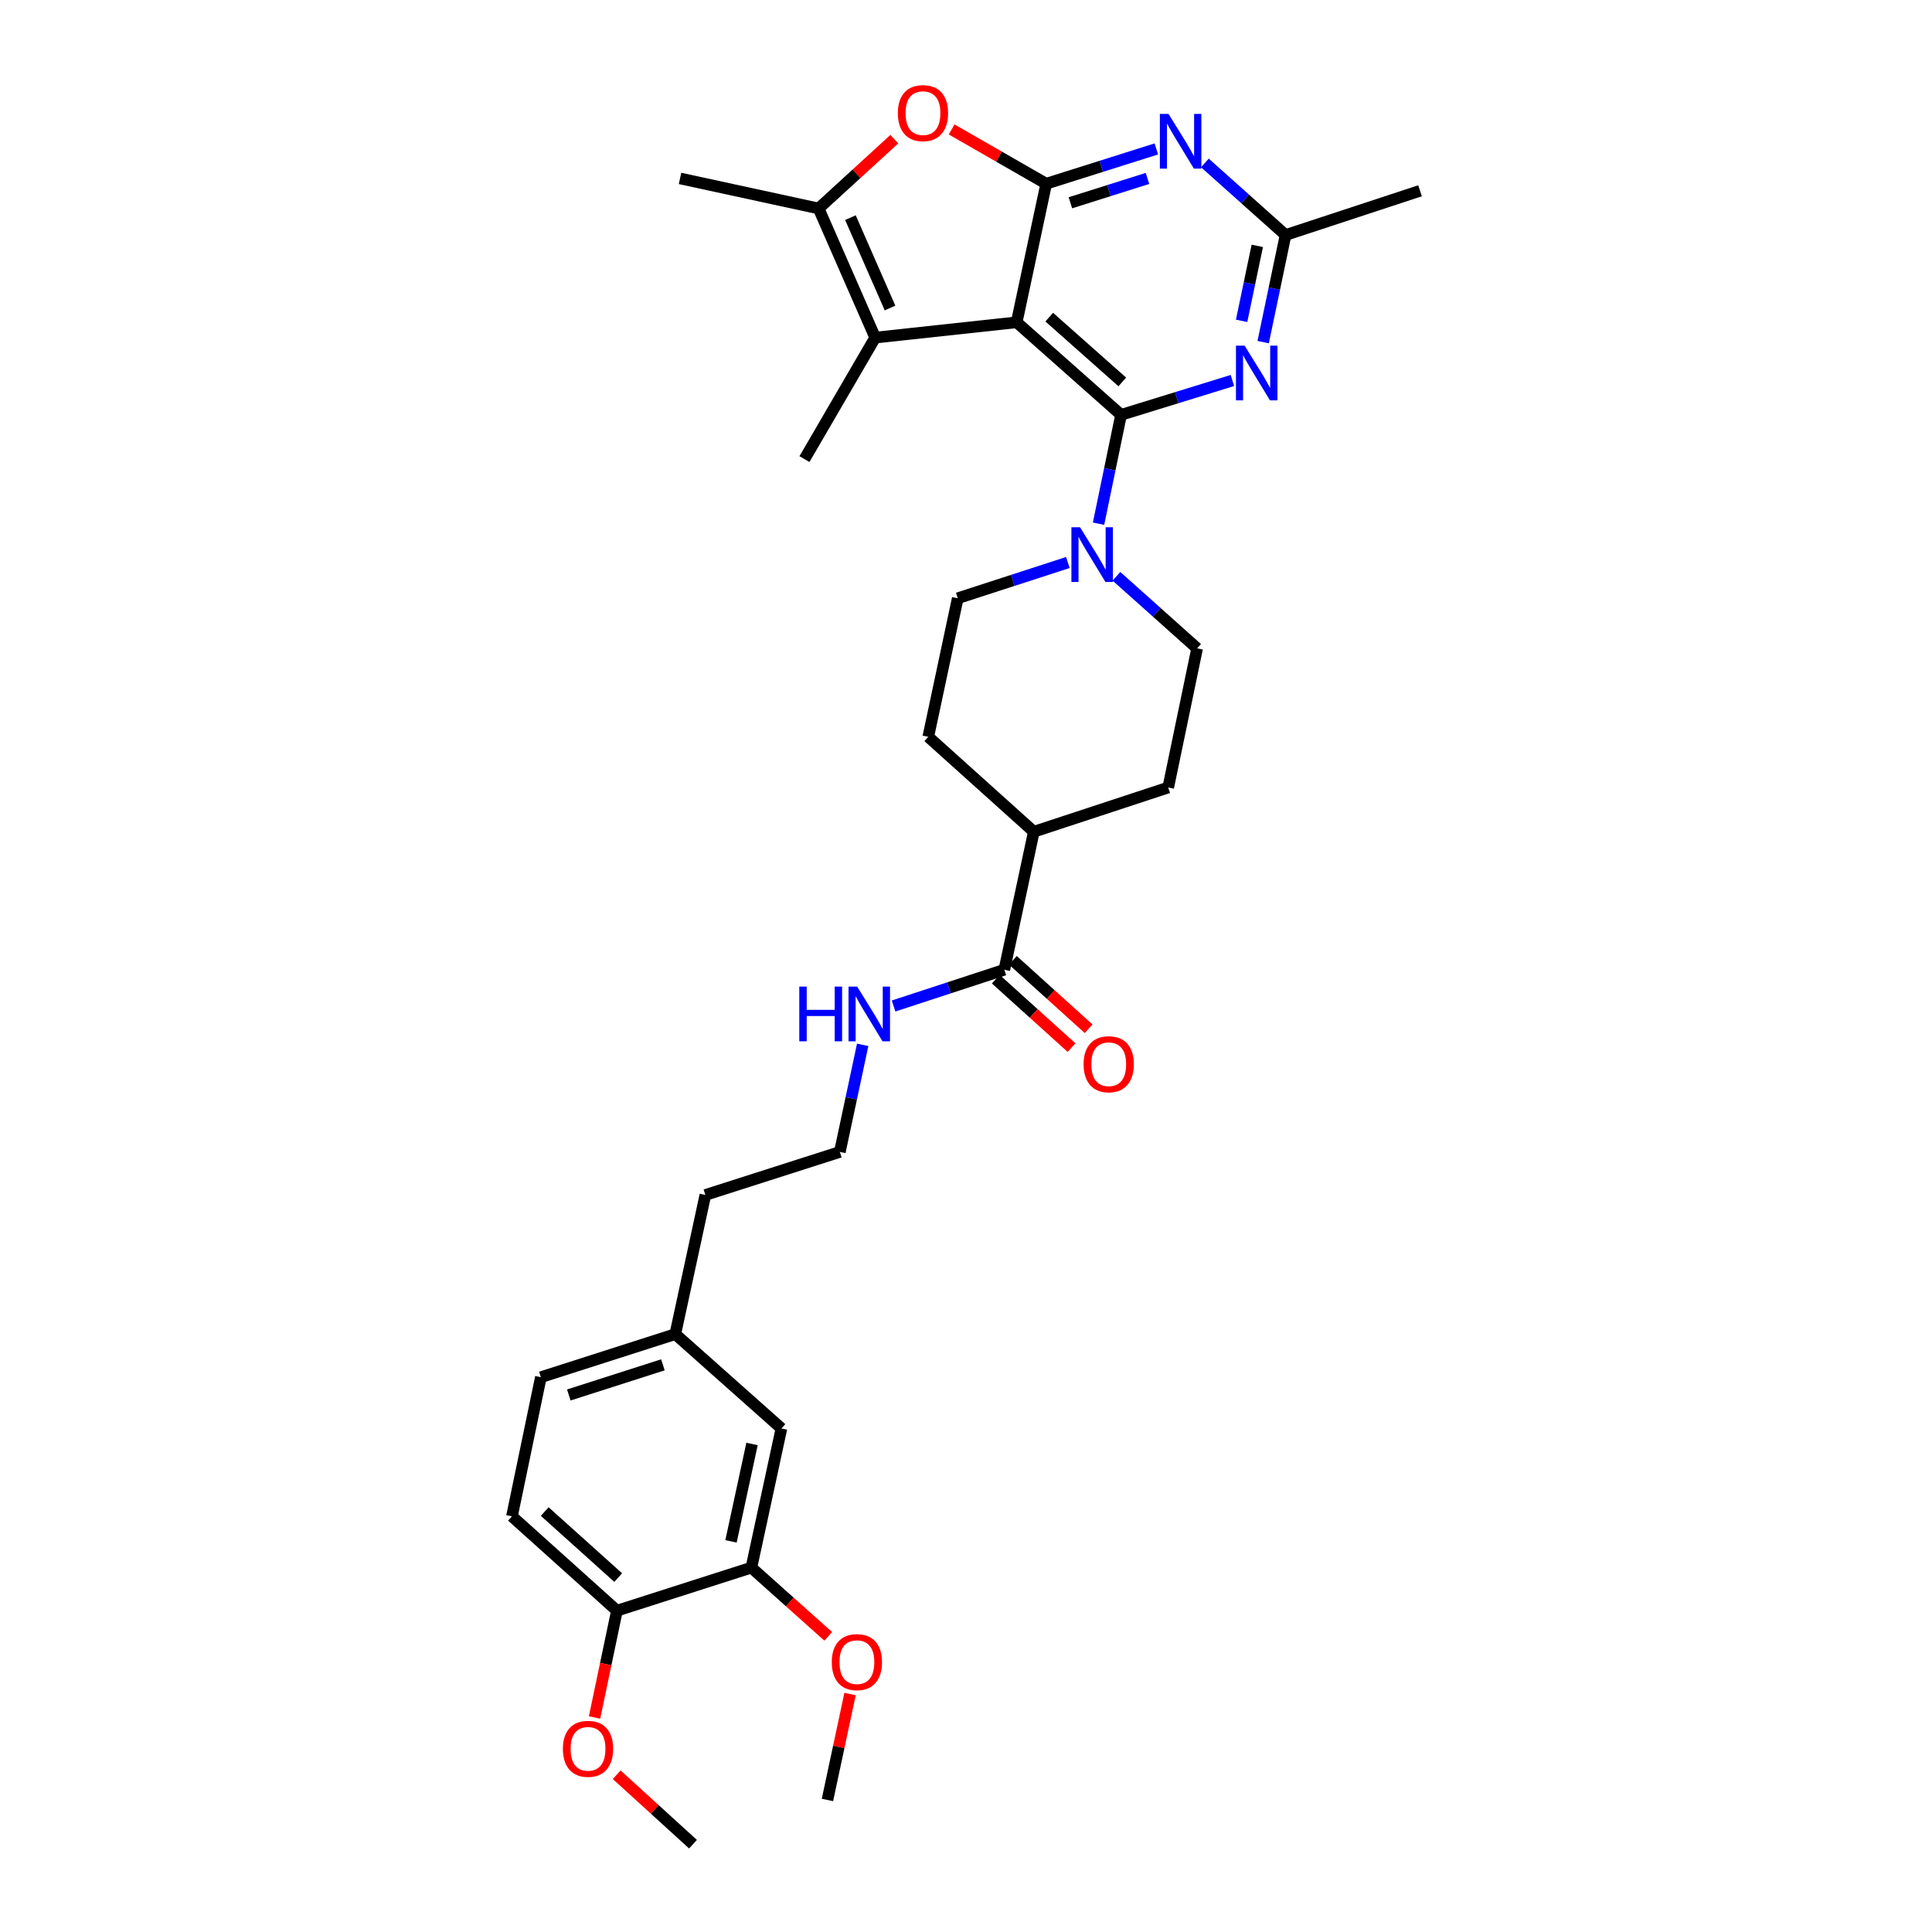 <?xml version='1.0' encoding='iso-8859-1'?>
<svg version='1.1' baseProfile='full'
              xmlns='http://www.w3.org/2000/svg'
                      xmlns:rdkit='http://www.rdkit.org/xml'
                      xmlns:xlink='http://www.w3.org/1999/xlink'
                  xml:space='preserve'
width='1000px' height='1000px' viewBox='0 0 1000 1000'>
<!-- END OF HEADER -->
<rect style='opacity:1.0;fill:#FFFFFF;stroke:none' width='1000' height='1000' x='0' y='0'> </rect>
<path class='bond-0' d='M 526.235,166.824 L 580.259,214.733' style='fill:none;fill-rule:evenodd;stroke:#000000;stroke-width:6px;stroke-linecap:butt;stroke-linejoin:miter;stroke-opacity:1' />
<path class='bond-0' d='M 543.084,164.149 L 580.9,197.686' style='fill:none;fill-rule:evenodd;stroke:#000000;stroke-width:6px;stroke-linecap:butt;stroke-linejoin:miter;stroke-opacity:1' />
<path class='bond-1' d='M 526.235,166.824 L 541.517,95.096' style='fill:none;fill-rule:evenodd;stroke:#000000;stroke-width:6px;stroke-linecap:butt;stroke-linejoin:miter;stroke-opacity:1' />
<path class='bond-2' d='M 526.235,166.824 L 452.999,174.747' style='fill:none;fill-rule:evenodd;stroke:#000000;stroke-width:6px;stroke-linecap:butt;stroke-linejoin:miter;stroke-opacity:1' />
<path class='bond-3' d='M 580.259,214.733 L 609.076,205.837' style='fill:none;fill-rule:evenodd;stroke:#000000;stroke-width:6px;stroke-linecap:butt;stroke-linejoin:miter;stroke-opacity:1' />
<path class='bond-3' d='M 609.076,205.837 L 637.894,196.942' style='fill:none;fill-rule:evenodd;stroke:#0000FF;stroke-width:6px;stroke-linecap:butt;stroke-linejoin:miter;stroke-opacity:1' />
<path class='bond-7' d='M 580.259,214.733 L 574.434,242.898' style='fill:none;fill-rule:evenodd;stroke:#000000;stroke-width:6px;stroke-linecap:butt;stroke-linejoin:miter;stroke-opacity:1' />
<path class='bond-7' d='M 574.434,242.898 L 568.61,271.062' style='fill:none;fill-rule:evenodd;stroke:#0000FF;stroke-width:6px;stroke-linecap:butt;stroke-linejoin:miter;stroke-opacity:1' />
<path class='bond-4' d='M 541.517,95.096 L 570.019,86.09' style='fill:none;fill-rule:evenodd;stroke:#000000;stroke-width:6px;stroke-linecap:butt;stroke-linejoin:miter;stroke-opacity:1' />
<path class='bond-4' d='M 570.019,86.09 L 598.521,77.084' style='fill:none;fill-rule:evenodd;stroke:#0000FF;stroke-width:6px;stroke-linecap:butt;stroke-linejoin:miter;stroke-opacity:1' />
<path class='bond-4' d='M 554.038,104.962 L 573.99,98.657' style='fill:none;fill-rule:evenodd;stroke:#000000;stroke-width:6px;stroke-linecap:butt;stroke-linejoin:miter;stroke-opacity:1' />
<path class='bond-4' d='M 573.99,98.657 L 593.941,92.353' style='fill:none;fill-rule:evenodd;stroke:#0000FF;stroke-width:6px;stroke-linecap:butt;stroke-linejoin:miter;stroke-opacity:1' />
<path class='bond-5' d='M 541.517,95.096 L 517.041,81.043' style='fill:none;fill-rule:evenodd;stroke:#000000;stroke-width:6px;stroke-linecap:butt;stroke-linejoin:miter;stroke-opacity:1' />
<path class='bond-5' d='M 517.041,81.043 L 492.565,66.99' style='fill:none;fill-rule:evenodd;stroke:#FF0000;stroke-width:6px;stroke-linecap:butt;stroke-linejoin:miter;stroke-opacity:1' />
<path class='bond-6' d='M 452.999,174.747 L 423.71,107.91' style='fill:none;fill-rule:evenodd;stroke:#000000;stroke-width:6px;stroke-linecap:butt;stroke-linejoin:miter;stroke-opacity:1' />
<path class='bond-6' d='M 460.677,159.431 L 440.175,112.645' style='fill:none;fill-rule:evenodd;stroke:#000000;stroke-width:6px;stroke-linecap:butt;stroke-linejoin:miter;stroke-opacity:1' />
<path class='bond-22' d='M 452.999,174.747 L 416.388,237.63' style='fill:none;fill-rule:evenodd;stroke:#000000;stroke-width:6px;stroke-linecap:butt;stroke-linejoin:miter;stroke-opacity:1' />
<path class='bond-33' d='M 653.814,177.075 L 659.611,149.361' style='fill:none;fill-rule:evenodd;stroke:#0000FF;stroke-width:6px;stroke-linecap:butt;stroke-linejoin:miter;stroke-opacity:1' />
<path class='bond-33' d='M 659.611,149.361 L 665.408,121.646' style='fill:none;fill-rule:evenodd;stroke:#000000;stroke-width:6px;stroke-linecap:butt;stroke-linejoin:miter;stroke-opacity:1' />
<path class='bond-33' d='M 642.653,166.063 L 646.711,146.662' style='fill:none;fill-rule:evenodd;stroke:#0000FF;stroke-width:6px;stroke-linecap:butt;stroke-linejoin:miter;stroke-opacity:1' />
<path class='bond-33' d='M 646.711,146.662 L 650.768,127.262' style='fill:none;fill-rule:evenodd;stroke:#000000;stroke-width:6px;stroke-linecap:butt;stroke-linejoin:miter;stroke-opacity:1' />
<path class='bond-8' d='M 623.646,84.336 L 644.527,102.991' style='fill:none;fill-rule:evenodd;stroke:#0000FF;stroke-width:6px;stroke-linecap:butt;stroke-linejoin:miter;stroke-opacity:1' />
<path class='bond-8' d='M 644.527,102.991 L 665.408,121.646' style='fill:none;fill-rule:evenodd;stroke:#000000;stroke-width:6px;stroke-linecap:butt;stroke-linejoin:miter;stroke-opacity:1' />
<path class='bond-32' d='M 462.895,72.044 L 443.303,89.977' style='fill:none;fill-rule:evenodd;stroke:#FF0000;stroke-width:6px;stroke-linecap:butt;stroke-linejoin:miter;stroke-opacity:1' />
<path class='bond-32' d='M 443.303,89.977 L 423.71,107.91' style='fill:none;fill-rule:evenodd;stroke:#000000;stroke-width:6px;stroke-linecap:butt;stroke-linejoin:miter;stroke-opacity:1' />
<path class='bond-25' d='M 423.71,107.91 L 351.982,92.35' style='fill:none;fill-rule:evenodd;stroke:#000000;stroke-width:6px;stroke-linecap:butt;stroke-linejoin:miter;stroke-opacity:1' />
<path class='bond-11' d='M 577.86,298.288 L 598.745,316.94' style='fill:none;fill-rule:evenodd;stroke:#0000FF;stroke-width:6px;stroke-linecap:butt;stroke-linejoin:miter;stroke-opacity:1' />
<path class='bond-11' d='M 598.745,316.94 L 619.63,335.593' style='fill:none;fill-rule:evenodd;stroke:#000000;stroke-width:6px;stroke-linecap:butt;stroke-linejoin:miter;stroke-opacity:1' />
<path class='bond-12' d='M 552.731,291.149 L 524.231,300.4' style='fill:none;fill-rule:evenodd;stroke:#0000FF;stroke-width:6px;stroke-linecap:butt;stroke-linejoin:miter;stroke-opacity:1' />
<path class='bond-12' d='M 524.231,300.4 L 495.731,309.651' style='fill:none;fill-rule:evenodd;stroke:#000000;stroke-width:6px;stroke-linecap:butt;stroke-linejoin:miter;stroke-opacity:1' />
<path class='bond-28' d='M 665.408,121.646 L 735.013,98.749' style='fill:none;fill-rule:evenodd;stroke:#000000;stroke-width:6px;stroke-linecap:butt;stroke-linejoin:miter;stroke-opacity:1' />
<path class='bond-9' d='M 519.843,501.931 L 535.103,430.511' style='fill:none;fill-rule:evenodd;stroke:#000000;stroke-width:6px;stroke-linecap:butt;stroke-linejoin:miter;stroke-opacity:1' />
<path class='bond-16' d='M 515.424,506.82 L 535.029,524.539' style='fill:none;fill-rule:evenodd;stroke:#000000;stroke-width:6px;stroke-linecap:butt;stroke-linejoin:miter;stroke-opacity:1' />
<path class='bond-16' d='M 535.029,524.539 L 554.634,542.258' style='fill:none;fill-rule:evenodd;stroke:#FF0000;stroke-width:6px;stroke-linecap:butt;stroke-linejoin:miter;stroke-opacity:1' />
<path class='bond-16' d='M 524.262,497.042 L 543.867,514.761' style='fill:none;fill-rule:evenodd;stroke:#000000;stroke-width:6px;stroke-linecap:butt;stroke-linejoin:miter;stroke-opacity:1' />
<path class='bond-16' d='M 543.867,514.761 L 563.472,532.479' style='fill:none;fill-rule:evenodd;stroke:#FF0000;stroke-width:6px;stroke-linecap:butt;stroke-linejoin:miter;stroke-opacity:1' />
<path class='bond-17' d='M 519.843,501.931 L 491.177,511.317' style='fill:none;fill-rule:evenodd;stroke:#000000;stroke-width:6px;stroke-linecap:butt;stroke-linejoin:miter;stroke-opacity:1' />
<path class='bond-17' d='M 491.177,511.317 L 462.51,520.702' style='fill:none;fill-rule:evenodd;stroke:#0000FF;stroke-width:6px;stroke-linecap:butt;stroke-linejoin:miter;stroke-opacity:1' />
<path class='bond-10' d='M 388.915,811.397 L 404.467,739.375' style='fill:none;fill-rule:evenodd;stroke:#000000;stroke-width:6px;stroke-linecap:butt;stroke-linejoin:miter;stroke-opacity:1' />
<path class='bond-10' d='M 378.365,797.811 L 389.251,747.397' style='fill:none;fill-rule:evenodd;stroke:#000000;stroke-width:6px;stroke-linecap:butt;stroke-linejoin:miter;stroke-opacity:1' />
<path class='bond-24' d='M 388.915,811.397 L 408.807,829.185' style='fill:none;fill-rule:evenodd;stroke:#000000;stroke-width:6px;stroke-linecap:butt;stroke-linejoin:miter;stroke-opacity:1' />
<path class='bond-24' d='M 408.807,829.185 L 428.7,846.973' style='fill:none;fill-rule:evenodd;stroke:#FF0000;stroke-width:6px;stroke-linecap:butt;stroke-linejoin:miter;stroke-opacity:1' />
<path class='bond-35' d='M 388.915,811.397 L 319.325,833.685' style='fill:none;fill-rule:evenodd;stroke:#000000;stroke-width:6px;stroke-linecap:butt;stroke-linejoin:miter;stroke-opacity:1' />
<path class='bond-18' d='M 619.63,335.593 L 604.671,407.614' style='fill:none;fill-rule:evenodd;stroke:#000000;stroke-width:6px;stroke-linecap:butt;stroke-linejoin:miter;stroke-opacity:1' />
<path class='bond-19' d='M 495.731,309.651 L 480.472,381.379' style='fill:none;fill-rule:evenodd;stroke:#000000;stroke-width:6px;stroke-linecap:butt;stroke-linejoin:miter;stroke-opacity:1' />
<path class='bond-13' d='M 535.103,430.511 L 480.472,381.379' style='fill:none;fill-rule:evenodd;stroke:#000000;stroke-width:6px;stroke-linecap:butt;stroke-linejoin:miter;stroke-opacity:1' />
<path class='bond-34' d='M 535.103,430.511 L 604.671,407.614' style='fill:none;fill-rule:evenodd;stroke:#000000;stroke-width:6px;stroke-linecap:butt;stroke-linejoin:miter;stroke-opacity:1' />
<path class='bond-14' d='M 319.325,833.685 L 264.987,784.854' style='fill:none;fill-rule:evenodd;stroke:#000000;stroke-width:6px;stroke-linecap:butt;stroke-linejoin:miter;stroke-opacity:1' />
<path class='bond-14' d='M 319.984,816.557 L 281.947,782.375' style='fill:none;fill-rule:evenodd;stroke:#000000;stroke-width:6px;stroke-linecap:butt;stroke-linejoin:miter;stroke-opacity:1' />
<path class='bond-26' d='M 319.325,833.685 L 313.533,861.324' style='fill:none;fill-rule:evenodd;stroke:#000000;stroke-width:6px;stroke-linecap:butt;stroke-linejoin:miter;stroke-opacity:1' />
<path class='bond-26' d='M 313.533,861.324 L 307.741,888.962' style='fill:none;fill-rule:evenodd;stroke:#FF0000;stroke-width:6px;stroke-linecap:butt;stroke-linejoin:miter;stroke-opacity:1' />
<path class='bond-15' d='M 404.467,739.375 L 349.529,690.536' style='fill:none;fill-rule:evenodd;stroke:#000000;stroke-width:6px;stroke-linecap:butt;stroke-linejoin:miter;stroke-opacity:1' />
<path class='bond-27' d='M 446.522,540.806 L 440.611,568.524' style='fill:none;fill-rule:evenodd;stroke:#0000FF;stroke-width:6px;stroke-linecap:butt;stroke-linejoin:miter;stroke-opacity:1' />
<path class='bond-27' d='M 440.611,568.524 L 434.701,596.241' style='fill:none;fill-rule:evenodd;stroke:#000000;stroke-width:6px;stroke-linecap:butt;stroke-linejoin:miter;stroke-opacity:1' />
<path class='bond-20' d='M 264.987,784.854 L 279.953,712.833' style='fill:none;fill-rule:evenodd;stroke:#000000;stroke-width:6px;stroke-linecap:butt;stroke-linejoin:miter;stroke-opacity:1' />
<path class='bond-21' d='M 349.529,690.536 L 365.096,618.515' style='fill:none;fill-rule:evenodd;stroke:#000000;stroke-width:6px;stroke-linecap:butt;stroke-linejoin:miter;stroke-opacity:1' />
<path class='bond-23' d='M 349.529,690.536 L 279.953,712.833' style='fill:none;fill-rule:evenodd;stroke:#000000;stroke-width:6px;stroke-linecap:butt;stroke-linejoin:miter;stroke-opacity:1' />
<path class='bond-23' d='M 343.115,706.432 L 294.412,722.039' style='fill:none;fill-rule:evenodd;stroke:#000000;stroke-width:6px;stroke-linecap:butt;stroke-linejoin:miter;stroke-opacity:1' />
<path class='bond-30' d='M 439.991,876.821 L 434.139,904.239' style='fill:none;fill-rule:evenodd;stroke:#FF0000;stroke-width:6px;stroke-linecap:butt;stroke-linejoin:miter;stroke-opacity:1' />
<path class='bond-30' d='M 434.139,904.239 L 428.286,931.656' style='fill:none;fill-rule:evenodd;stroke:#000000;stroke-width:6px;stroke-linecap:butt;stroke-linejoin:miter;stroke-opacity:1' />
<path class='bond-31' d='M 319.195,918.605 L 338.946,936.575' style='fill:none;fill-rule:evenodd;stroke:#FF0000;stroke-width:6px;stroke-linecap:butt;stroke-linejoin:miter;stroke-opacity:1' />
<path class='bond-31' d='M 338.946,936.575 L 358.696,954.545' style='fill:none;fill-rule:evenodd;stroke:#000000;stroke-width:6px;stroke-linecap:butt;stroke-linejoin:miter;stroke-opacity:1' />
<path class='bond-29' d='M 434.701,596.241 L 365.096,618.515' style='fill:none;fill-rule:evenodd;stroke:#000000;stroke-width:6px;stroke-linecap:butt;stroke-linejoin:miter;stroke-opacity:1' />
<path  class='atom-4' d='M 644.211 178.899
L 653.491 193.899
Q 654.411 195.379, 655.891 198.059
Q 657.371 200.739, 657.451 200.899
L 657.451 178.899
L 661.211 178.899
L 661.211 207.219
L 657.331 207.219
L 647.371 190.819
Q 646.211 188.899, 644.971 186.699
Q 643.771 184.499, 643.411 183.819
L 643.411 207.219
L 639.731 207.219
L 639.731 178.899
L 644.211 178.899
' fill='#0000FF'/>
<path  class='atom-5' d='M 604.825 58.955
L 614.105 73.954
Q 615.025 75.434, 616.505 78.115
Q 617.985 80.794, 618.065 80.954
L 618.065 58.955
L 621.825 58.955
L 621.825 87.275
L 617.945 87.275
L 607.985 70.874
Q 606.825 68.954, 605.585 66.754
Q 604.385 64.555, 604.025 63.874
L 604.025 87.275
L 600.345 87.275
L 600.345 58.955
L 604.825 58.955
' fill='#0000FF'/>
<path  class='atom-6' d='M 464.726 58.55
Q 464.726 51.75, 468.086 47.95
Q 471.446 44.15, 477.726 44.15
Q 484.006 44.15, 487.366 47.95
Q 490.726 51.75, 490.726 58.55
Q 490.726 65.43, 487.326 69.35
Q 483.926 73.23, 477.726 73.23
Q 471.486 73.23, 468.086 69.35
Q 464.726 65.47, 464.726 58.55
M 477.726 70.03
Q 482.046 70.03, 484.366 67.15
Q 486.726 64.23, 486.726 58.55
Q 486.726 52.99, 484.366 50.19
Q 482.046 47.35, 477.726 47.35
Q 473.406 47.35, 471.046 50.15
Q 468.726 52.95, 468.726 58.55
Q 468.726 64.27, 471.046 67.15
Q 473.406 70.03, 477.726 70.03
' fill='#FF0000'/>
<path  class='atom-8' d='M 559.039 272.909
L 568.319 287.909
Q 569.239 289.389, 570.719 292.069
Q 572.199 294.749, 572.279 294.909
L 572.279 272.909
L 576.039 272.909
L 576.039 301.229
L 572.159 301.229
L 562.199 284.829
Q 561.039 282.909, 559.799 280.709
Q 558.599 278.509, 558.239 277.829
L 558.239 301.229
L 554.559 301.229
L 554.559 272.909
L 559.039 272.909
' fill='#0000FF'/>
<path  class='atom-17' d='M 560.874 550.843
Q 560.874 544.043, 564.234 540.243
Q 567.594 536.443, 573.874 536.443
Q 580.154 536.443, 583.514 540.243
Q 586.874 544.043, 586.874 550.843
Q 586.874 557.723, 583.474 561.643
Q 580.074 565.523, 573.874 565.523
Q 567.634 565.523, 564.234 561.643
Q 560.874 557.763, 560.874 550.843
M 573.874 562.323
Q 578.194 562.323, 580.514 559.443
Q 582.874 556.523, 582.874 550.843
Q 582.874 545.283, 580.514 542.483
Q 578.194 539.643, 573.874 539.643
Q 569.554 539.643, 567.194 542.443
Q 564.874 545.243, 564.874 550.843
Q 564.874 556.563, 567.194 559.443
Q 569.554 562.323, 573.874 562.323
' fill='#FF0000'/>
<path  class='atom-18' d='M 413.711 510.661
L 417.551 510.661
L 417.551 522.701
L 432.031 522.701
L 432.031 510.661
L 435.871 510.661
L 435.871 538.981
L 432.031 538.981
L 432.031 525.901
L 417.551 525.901
L 417.551 538.981
L 413.711 538.981
L 413.711 510.661
' fill='#0000FF'/>
<path  class='atom-18' d='M 443.671 510.661
L 452.951 525.661
Q 453.871 527.141, 455.351 529.821
Q 456.831 532.501, 456.911 532.661
L 456.911 510.661
L 460.671 510.661
L 460.671 538.981
L 456.791 538.981
L 446.831 522.581
Q 445.671 520.661, 444.431 518.461
Q 443.231 516.261, 442.871 515.581
L 442.871 538.981
L 439.191 538.981
L 439.191 510.661
L 443.671 510.661
' fill='#0000FF'/>
<path  class='atom-25' d='M 430.531 860.316
Q 430.531 853.516, 433.891 849.716
Q 437.251 845.916, 443.531 845.916
Q 449.811 845.916, 453.171 849.716
Q 456.531 853.516, 456.531 860.316
Q 456.531 867.196, 453.131 871.116
Q 449.731 874.996, 443.531 874.996
Q 437.291 874.996, 433.891 871.116
Q 430.531 867.236, 430.531 860.316
M 443.531 871.796
Q 447.851 871.796, 450.171 868.916
Q 452.531 865.996, 452.531 860.316
Q 452.531 854.756, 450.171 851.956
Q 447.851 849.116, 443.531 849.116
Q 439.211 849.116, 436.851 851.916
Q 434.531 854.716, 434.531 860.316
Q 434.531 866.036, 436.851 868.916
Q 439.211 871.796, 443.531 871.796
' fill='#FF0000'/>
<path  class='atom-27' d='M 291.358 905.186
Q 291.358 898.386, 294.718 894.586
Q 298.078 890.786, 304.358 890.786
Q 310.638 890.786, 313.998 894.586
Q 317.358 898.386, 317.358 905.186
Q 317.358 912.066, 313.958 915.986
Q 310.558 919.866, 304.358 919.866
Q 298.118 919.866, 294.718 915.986
Q 291.358 912.106, 291.358 905.186
M 304.358 916.666
Q 308.678 916.666, 310.998 913.786
Q 313.358 910.866, 313.358 905.186
Q 313.358 899.626, 310.998 896.826
Q 308.678 893.986, 304.358 893.986
Q 300.038 893.986, 297.678 896.786
Q 295.358 899.586, 295.358 905.186
Q 295.358 910.906, 297.678 913.786
Q 300.038 916.666, 304.358 916.666
' fill='#FF0000'/>
</svg>
